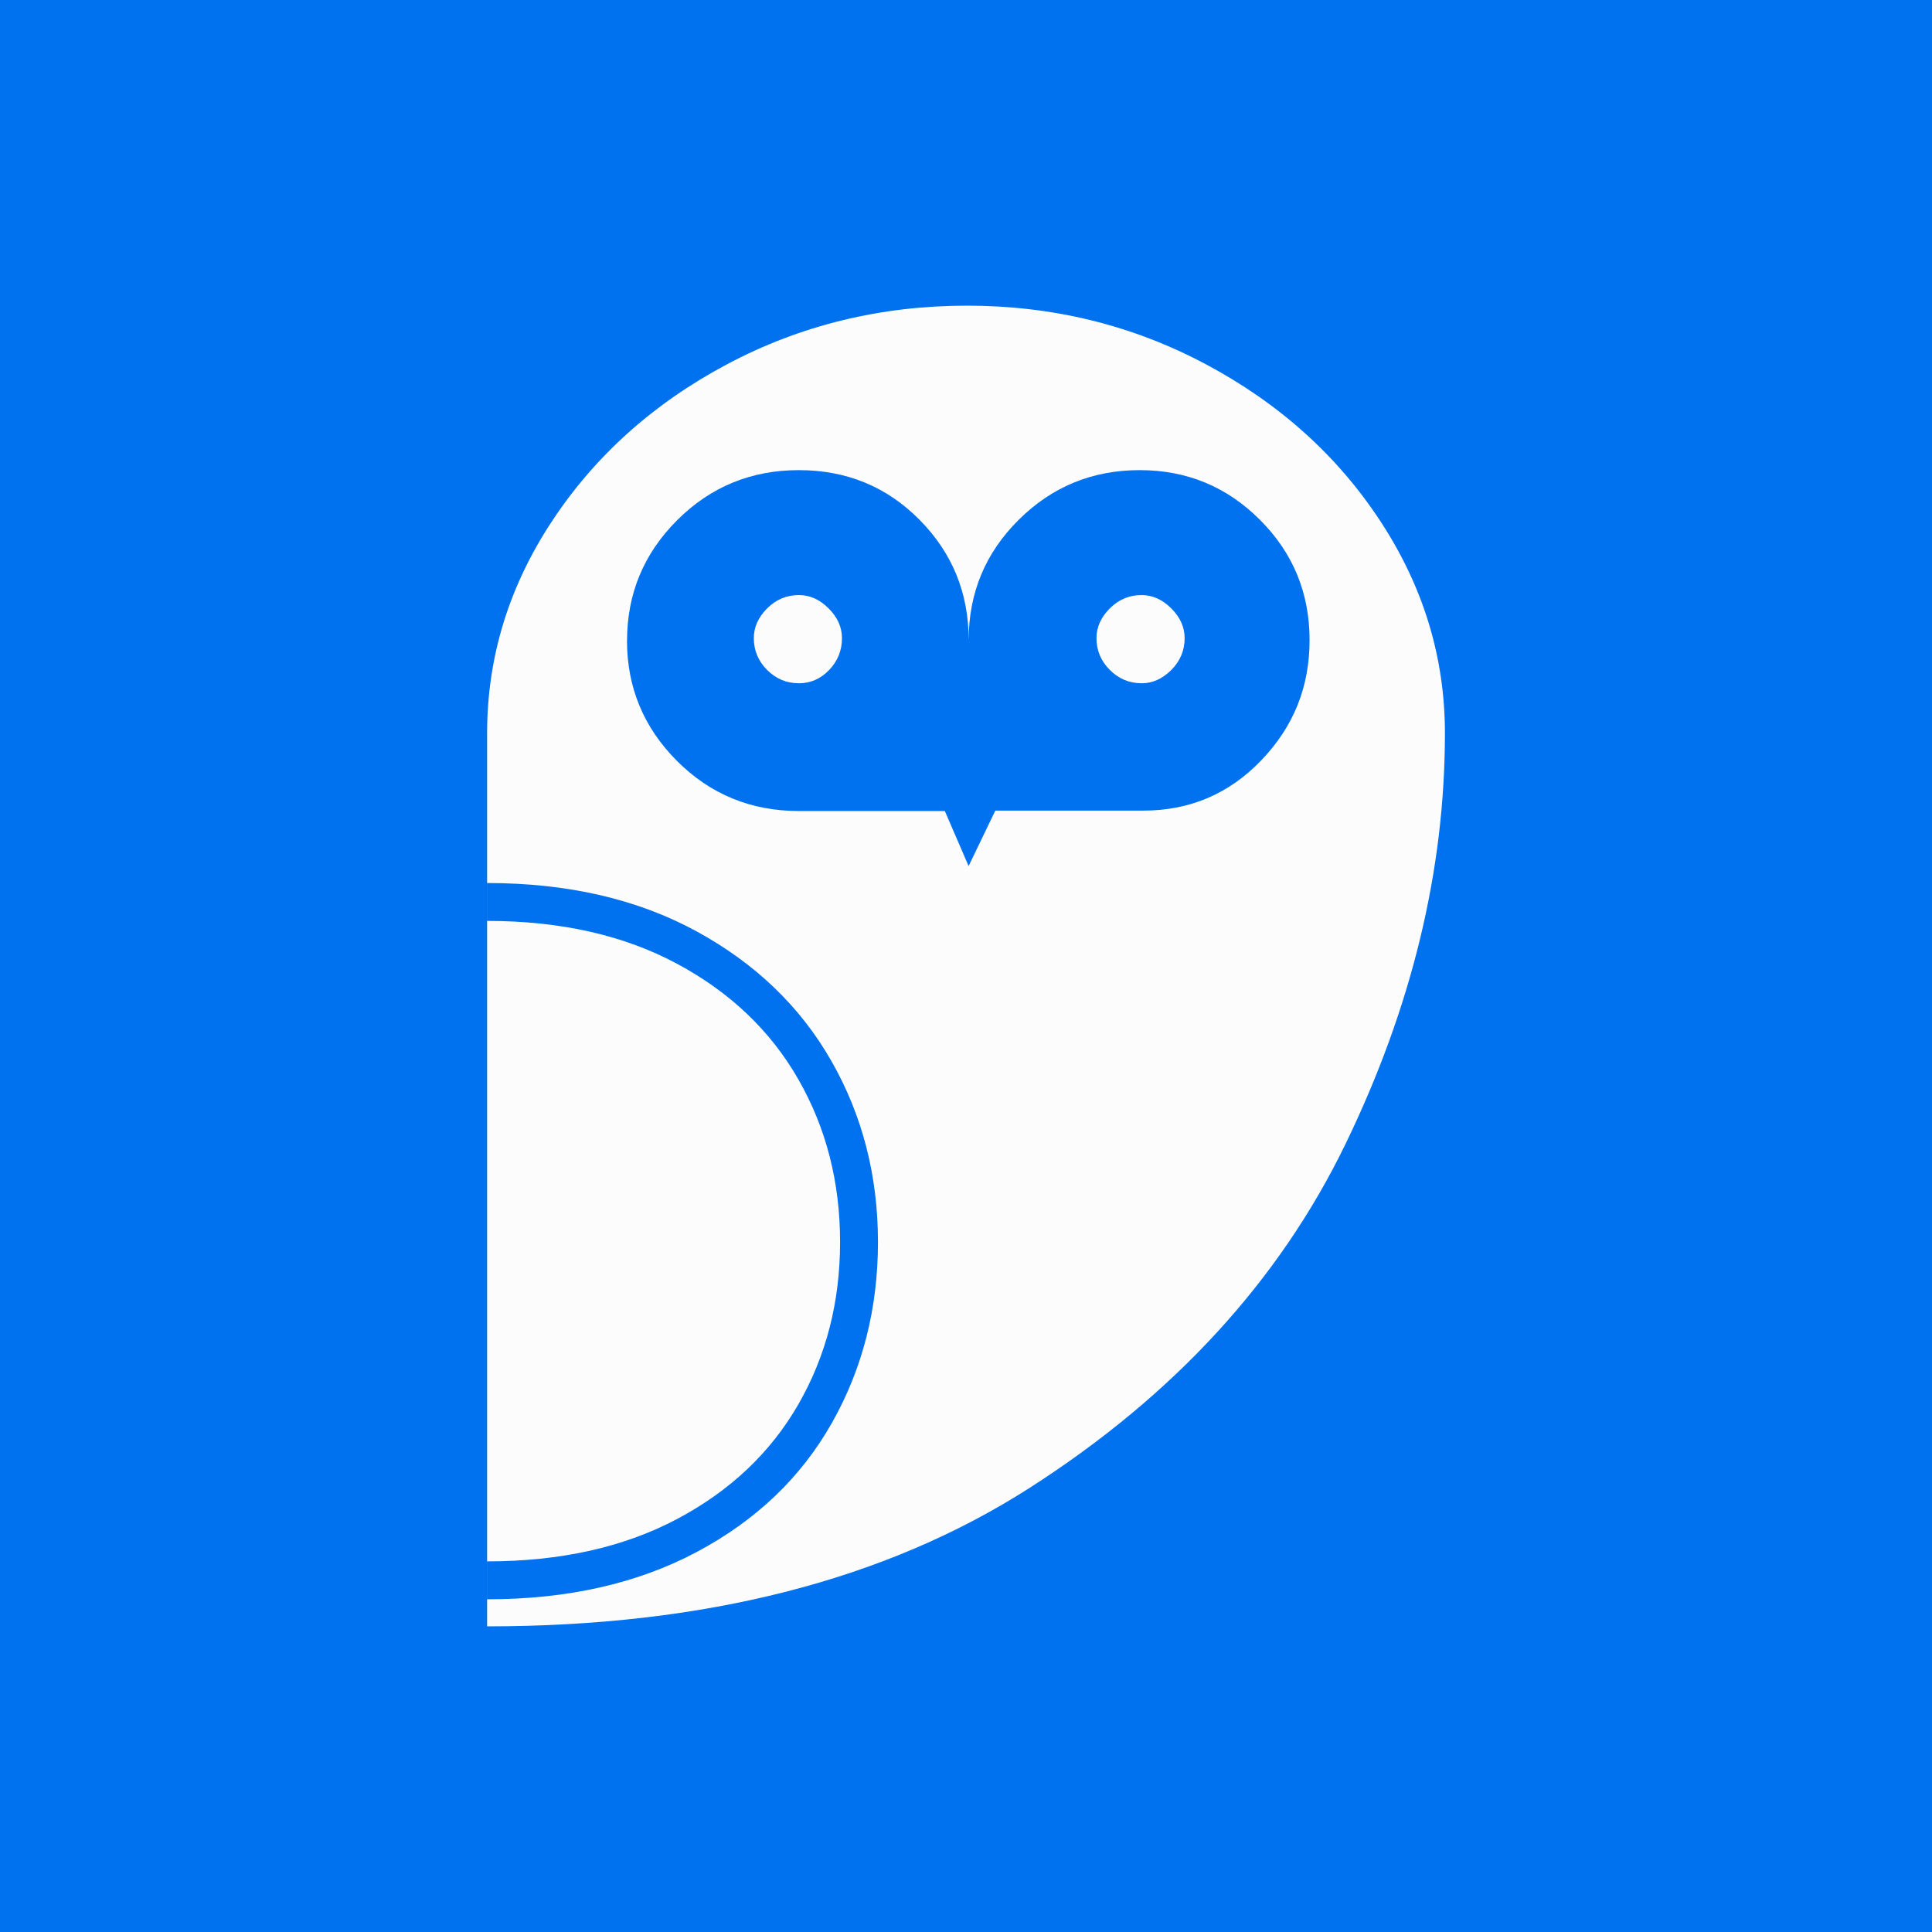 <?xml version="1.0" encoding="UTF-8"?><svg id="uuid-f5d57323-ca91-4296-9494-b2e5adf92bf3" xmlns="http://www.w3.org/2000/svg" viewBox="0 0 512 512"><g id="uuid-fd8964b7-d756-41e5-998d-56d7a25f5966"><rect width="512" height="512" style="fill:#0072f0; stroke-width:0px;"/><g id="uuid-61c6ed91-78f4-4184-9465-563e0adc83df"><path d="m129.08,431c57.7,0,105.64-12.24,143.83-36.73,38.2-24.49,66.08-54.85,83.65-91.07,17.57-36.23,26.36-72.52,26.36-108.88,0-20.08-5.7-38.81-17.09-56.18-11.39-17.37-26.81-31.24-46.25-41.6-19.44-10.36-40.56-15.54-63.34-15.54s-44.1,5.18-63.58,15.54c-19.47,10.36-34.94,24.23-46.39,41.6-11.46,17.37-17.18,36.1-17.18,56.18v236.68Zm37.1-261.24c0-12.43,4.43-23.07,13.28-31.91,8.85-8.84,19.6-13.26,32.24-13.26s23.31,4.39,31.99,13.16c8.68,8.78,13.02,19.4,13.02,31.87,0-12.47,4.42-23.1,13.26-31.87,8.84-8.78,19.52-13.16,32.05-13.16s23.1,4.39,31.87,13.16c8.78,8.78,13.16,19.4,13.16,31.87s-4.26,22.96-12.79,31.86c-8.53,8.9-18.96,13.34-31.3,13.34h-39.19l-7.08,14.7-6.3-14.59h-38.65c-12.71,0-23.48-4.42-32.32-13.26-8.84-8.85-13.26-19.48-13.26-31.92Zm-37.1,244.02c19.42,0,36.19-3.73,50.29-11.19,14.1-7.47,24.83-17.61,32.2-30.42,7.37-12.82,11.06-27.15,11.06-43.02s-3.69-30.24-11.06-43.11c-7.37-12.88-18.1-23.11-32.2-30.66-14.1-7.56-30.86-11.33-50.29-11.33v-10.04c21.34,0,39.82,4.26,55.45,12.77,15.63,8.51,27.56,19.97,35.79,34.39,8.23,14.41,12.35,30.41,12.35,47.99s-4.08,33.59-12.25,48c-8.16,14.41-20.09,25.79-35.79,34.14s-34.21,12.53-55.55,12.53v-10.04Zm82.61-232.71c-3.25,0-6.05-1.18-8.4-3.53-2.35-2.36-3.52-5.16-3.52-8.43,0-2.9,1.18-5.53,3.53-7.88,2.36-2.36,5.16-3.53,8.43-3.53,2.9,0,5.52,1.18,7.87,3.54,2.36,2.36,3.53,4.98,3.53,7.88,0,3.26-1.13,6.07-3.39,8.43-2.26,2.35-4.94,3.53-8.05,3.53Zm90.85,0c-3.26,0-6.07-1.18-8.43-3.53-2.35-2.36-3.53-5.16-3.53-8.43,0-2.9,1.18-5.53,3.53-7.88,2.36-2.36,5.16-3.53,8.43-3.53,2.9,0,5.52,1.18,7.87,3.54,2.36,2.36,3.53,4.98,3.53,7.88,0,3.26-1.18,6.07-3.53,8.43-2.36,2.35-4.98,3.53-7.88,3.53Z" style="fill:#fcfcfc; stroke-width:0px;"/></g></g></svg>